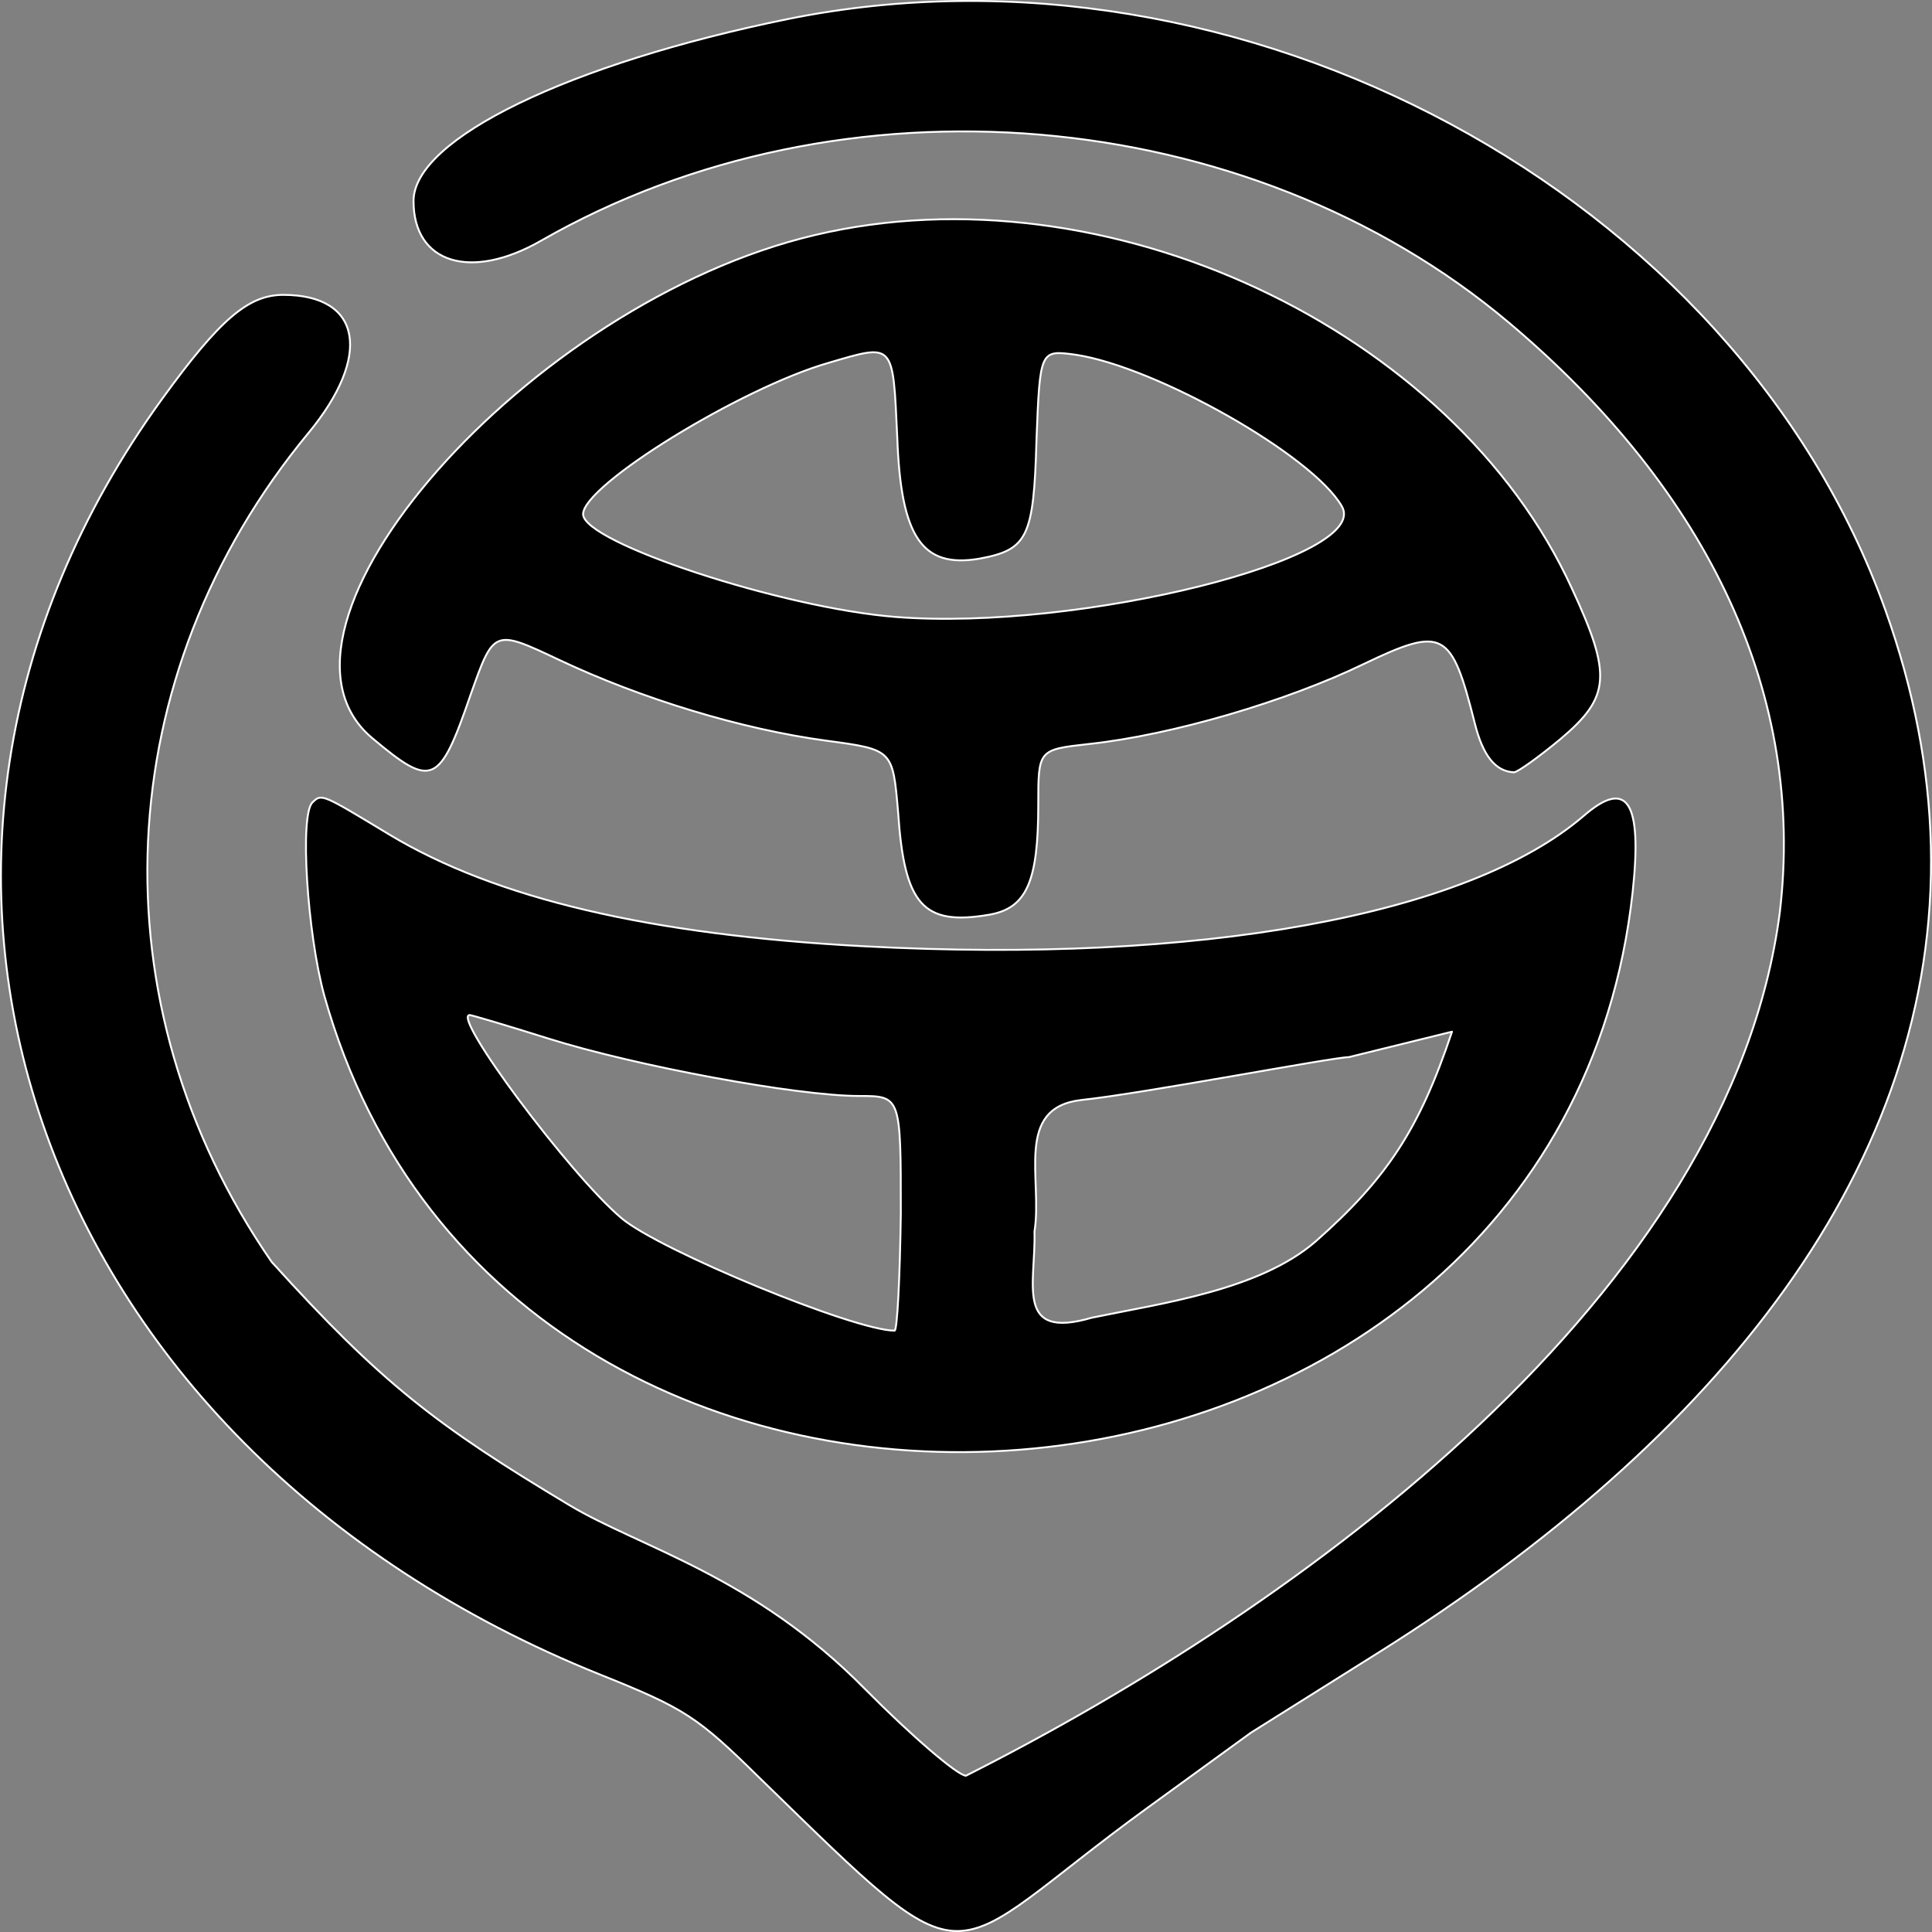 <svg xmlns="http://www.w3.org/2000/svg" xmlns:xlink="http://www.w3.org/1999/xlink" version="1.0" viewBox="0 0 1024 1024">
  <rect x="0" y="0" width="1024" height="1024" fill="#808080" stroke="none"/>
  <defs>
    <linearGradient id="b">
      <stop offset="0" stop-color="#fff"/>
    </linearGradient>
    <linearGradient id="a">
      <stop offset="0"/>
    </linearGradient>
    <linearGradient xlink:href="#a" id="e" x1="179.777" x2="848.442" y1="301.031" y2="301.031" gradientTransform="matrix(.999 0 0 .999 .497 .502)" gradientUnits="userSpaceOnUse"/>
    <linearGradient xlink:href="#a" id="c" x1="7.8e-7" x2="1024" y1="512" y2="512" gradientTransform="matrix(.999 0 0 .999 .497 .502)" gradientUnits="userSpaceOnUse"/>
    <linearGradient xlink:href="#a" id="g" x1="161.826" x2="867.205" y1="596.296" y2="596.296" gradientTransform="matrix(.999 0 0 .999 .497 .502)" gradientUnits="userSpaceOnUse"/>
    <linearGradient xlink:href="#b" id="f" x1="179.777" x2="848.442" y1="301.031" y2="301.031" gradientTransform="matrix(.999 0 0 .999 .497 .502)" gradientUnits="userSpaceOnUse"/>
    <linearGradient xlink:href="#b" id="d" x1="7.8e-7" x2="1024" y1="512" y2="512" gradientTransform="matrix(.999 0 0 .999 .497 .502)" gradientUnits="userSpaceOnUse"/>
    <linearGradient xlink:href="#b" id="h" x1="161.826" x2="867.205" y1="596.296" y2="596.296" gradientTransform="matrix(.999 0 0 .999 .497 .502)" gradientUnits="userSpaceOnUse"/>
  </defs>
  <path fill="url(#c)" stroke="url(#d)" stroke-linecap="round" stroke-linejoin="round" d="M417.853 10.039C301.96 33.628 219.18 73.515 219.18 106.539c0 33.025 30.274 42.46 67.643 21.016 159.411-91.354 374.64-72.911 512.764 43.318 107.378 90.496 157.046 198.576 143.801 312.232-26.017 202.999-253.444 368.275-431.403 458.055-4.257 0-28.382-20.587-53.452-45.891-59.192-60.202-119.128-74.96-156.859-97.575-70.335-42.157-99.653-64.645-157.705-128.879-94.606-136.816-86.564-310.945 19.394-439.184 34.058-41.173 28.382-73.34-13.245-73.34-18.448 0-33.585 12.867-64.332 55.327C-90.654 455.227 16.25 766.173 318.043 887.549c44.938 18.013 51.56 22.302 84.672 54.898 117.311 114.085 93.919 96.765 205.295 15.869l54.987-39.939 67.528-42.408c180.955-113.641 296.967-258.777 292.869-427.852-.978-40.334-8.791-82.031-24.188-124.988C920.21 102.679 657.679-38.426 417.853 10.039"/>
  <path fill="url(#e)" stroke="url(#f)" stroke-linecap="round" stroke-linejoin="round" d="M432.044 124.553c-151.843 35.598-304.158 208.87-234.623 266.77 31.693 26.591 35.477 24.876 52.033-23.16 12.299-34.74 12.299-34.74 46.83-18.442 43.519 20.587 96.971 36.885 141.909 42.889 35.004 4.718 35.004 4.718 37.842 38.171 3.311 48.894 13.245 60.045 48.249 54.04 19.867-3.431 26.017-17.584 26.017-58.329 0-29.165 0-29.165 26.963-32.167 43.992-4.718 105.013-22.731 145.693-42.46 42.1-20.158 46.357-17.585 58.656 31.309 4.257 17.156 10.88 25.733 20.813 26.162 1.892 0 13.245-8.149 24.598-17.584 26.49-22.302 27.436-33.882 6.149-79.774-62.913-137.674-247.395-223.881-401.129-187.425m43.519 107.223c1.892 53.182 13.245 69.48 43.519 64.334 25.544-4.718 28.855-11.151 30.274-63.047 1.892-47.607 1.892-47.607 20.813-45.033 42.573 6.433 125.353 53.182 140.963 80.203 16.556 27.449-139.071 66.478-236.515 58.758-60.075-4.718-165.56-39.458-165.56-54.469 0-15.44 83.726-66.907 130.083-80.202 35.004-10.293 34.058-11.151 36.423 39.458"/>
  <path fill="url(#g)" stroke="url(#h)" stroke-linecap="round" stroke-linejoin="round" d="M165.728 425.205c-7.095 6.004-2.838 69.909 6.149 102.505 98.863 352.119 653.727 307.943 693.462-54.898 5.203-48.036-2.838-60.474-26.017-40.316-61.494 52.754-203.403 78.487-381.262 69.051-113.527-6.004-195.361-25.305-251.652-59.187-35.477-21.445-35.95-21.873-40.681-17.156m124.88 125.236c46.357 14.582 131.975 30.451 164.614 30.451 22.232 0 22.232 0 22.232 62.189-.473 34.311-1.892 62.189-3.311 62.189-21.286 0-124.407-42.46-144.747-59.616-27.436-23.16-90.349-107.651-80.415-107.651.946 0 19.867 5.576 41.627 12.438m478.983-3.615c-17.295 51.753-34.475 77.811-72.396 111.262-29.801 25.733-81.143 32.601-118.512 40.321-41.126 12.09-29.573-18.304-30.385-45.628 4.418-27.789-10.87-65.568 24.709-69.744 32.766-3.428 133.701-22.731 141.909-22.731z"/>
</svg>
